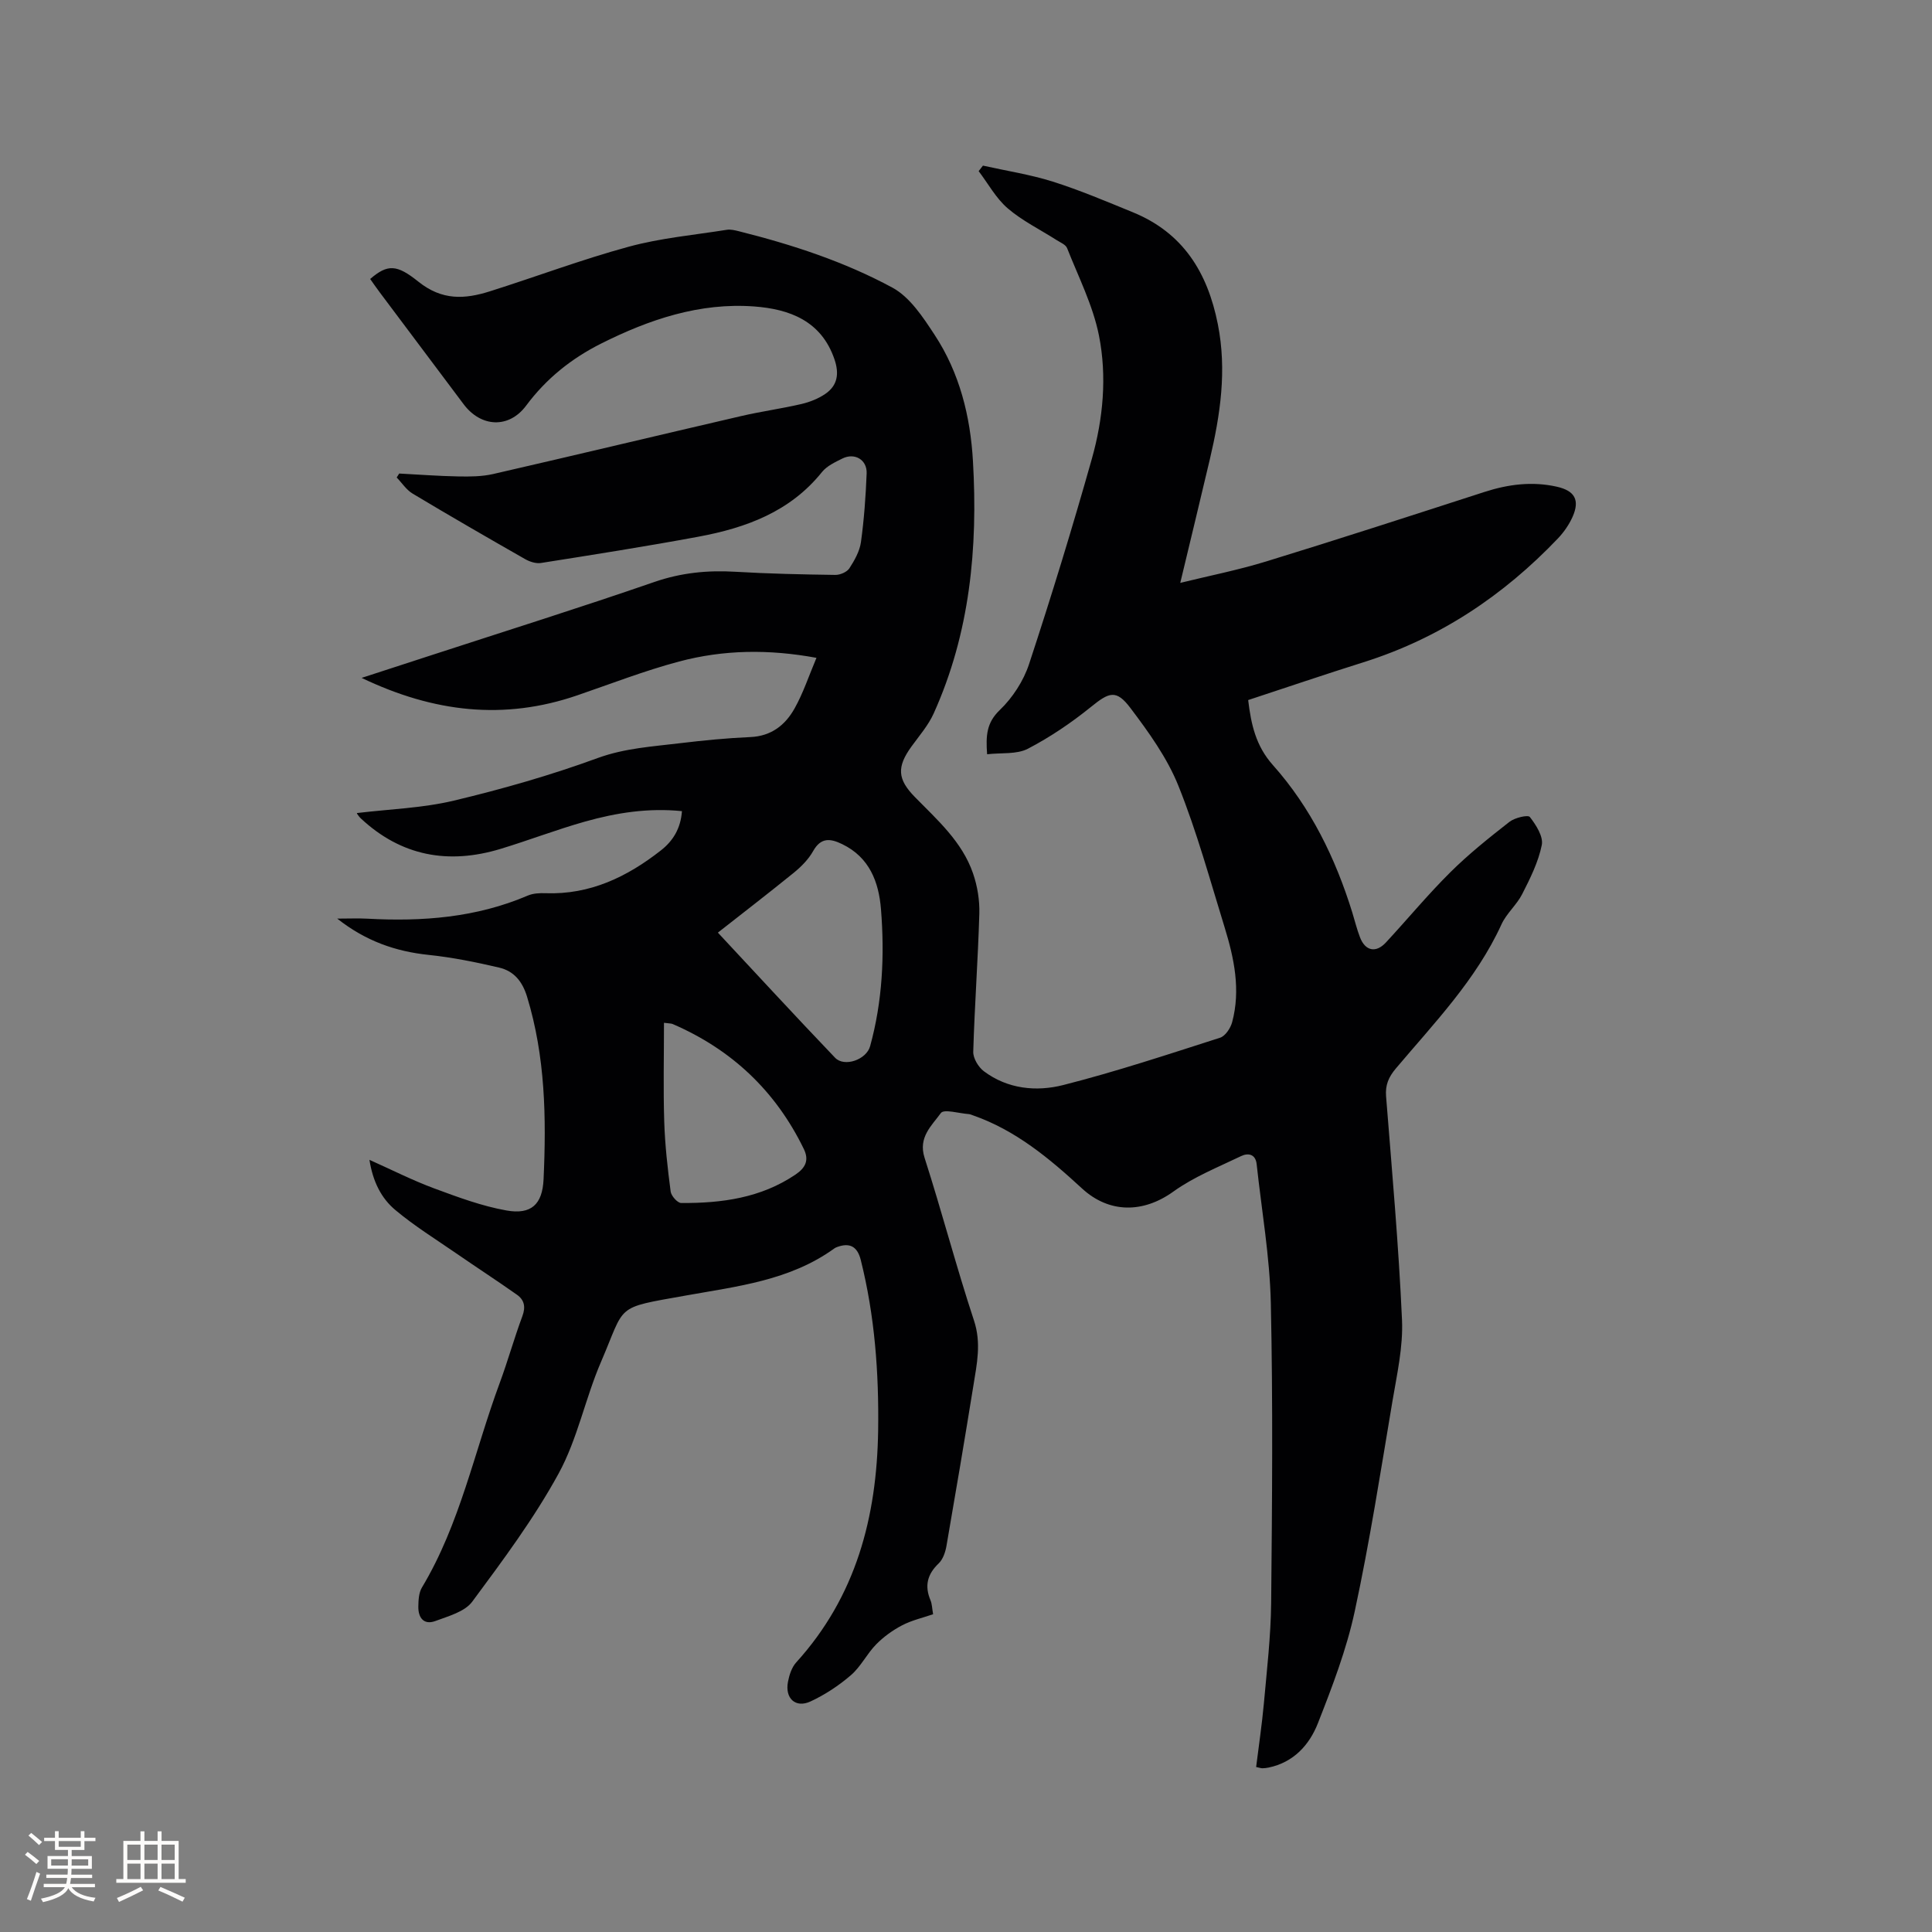 <svg enable-background="new 0 0 400 400" viewBox="0 0 400 400" xmlns="http://www.w3.org/2000/svg"><rect x="0" y="0" width="400" height="400" fill="#808080" stroke="none"/><path d="m76.49 240.13c4.71 2.11 8.93 4.25 13.34 5.89 4.92 1.82 9.92 3.69 15.06 4.6 5.08.89 7.41-1.25 7.65-6.46.58-12.73.37-25.41-3.42-37.81-.99-3.23-2.76-5.31-5.78-6.02-4.82-1.13-9.71-2.12-14.62-2.63-6.83-.72-12.98-2.85-18.9-7.51 2.43 0 4.32-.09 6.19.01 11.41.63 22.59-.21 33.26-4.78 1.1-.47 2.46-.54 3.69-.49 9.2.33 16.88-3.38 23.88-8.87 2.49-1.95 4.09-4.52 4.35-8.12-6.94-.71-13.58.33-20.07 2.16-5.9 1.66-11.64 3.88-17.51 5.66-10.77 3.26-20.53 1.51-28.91-6.32-.3-.28-.54-.63-.78-.97-.04-.06.01-.19.01-.14 6.71-.81 13.54-1.02 20.04-2.57 10.06-2.4 20.06-5.26 29.76-8.81 5.65-2.06 11.34-2.38 17.08-3.08 4.84-.58 9.7-1.06 14.56-1.27 4.32-.19 7.22-2.49 9.14-5.93 1.79-3.19 2.95-6.73 4.53-10.47-9.9-1.83-19.27-1.68-28.44.76-7.14 1.9-14.07 4.6-21.07 7-15.13 5.2-29.7 3.56-44.66-3.61 5.27-1.71 9.86-3.2 14.45-4.7 15.4-5.02 30.86-9.87 46.16-15.16 5.56-1.92 11.05-2.46 16.82-2.11 6.87.41 13.76.55 20.65.65.99.01 2.39-.59 2.9-1.36 1.07-1.65 2.13-3.53 2.4-5.43.65-4.71.99-9.47 1.18-14.23.11-2.83-2.48-4.34-5.02-3.08-1.5.75-3.2 1.53-4.21 2.78-6.6 8.24-15.75 11.58-25.61 13.41-10.83 2.01-21.71 3.72-32.59 5.44-1.02.16-2.3-.25-3.24-.78-7.82-4.46-15.62-8.96-23.34-13.59-1.3-.78-2.2-2.21-3.29-3.33.17-.27.34-.54.52-.82 4.08.21 8.16.53 12.25.6 2.4.05 4.89.03 7.21-.5 17.13-3.93 34.22-8.03 51.35-12 4.12-.96 8.33-1.53 12.45-2.49 1.71-.4 3.47-1.09 4.92-2.07 2.62-1.77 2.93-4.25 1.95-7.15-2.72-8.04-9.38-10.44-16.63-10.98-11.27-.84-21.73 2.68-31.71 7.69-6.14 3.09-11.33 7.23-15.5 12.83-3.59 4.83-9.38 4.49-12.95-.28-5.79-7.72-11.58-15.43-17.36-23.15-.69-.92-1.34-1.86-1.99-2.78 3.61-3.11 5.51-3.03 9.96.54 4.95 3.97 9.65 3.65 14.84 2.01 9.59-3.03 19.03-6.59 28.73-9.23 6.59-1.8 13.51-2.42 20.29-3.5.8-.13 1.68.09 2.49.29 11.02 2.76 21.85 6.29 31.81 11.68 3.63 1.96 6.34 6.12 8.73 9.76 5.18 7.87 7.42 16.87 7.95 26.17 1.04 17.96-.62 35.59-8.13 52.23-1.11 2.46-2.97 4.6-4.58 6.82-3.1 4.27-2.93 6.8.69 10.49 4.67 4.76 9.78 9.26 12.03 15.79.91 2.63 1.39 5.57 1.31 8.35-.28 9.54-.98 19.06-1.26 28.59-.04 1.35 1.06 3.18 2.2 4.04 4.92 3.69 10.85 4.27 16.42 2.86 10.95-2.78 21.71-6.35 32.48-9.8 1.09-.35 2.17-1.98 2.5-3.21 1.8-6.71.41-13.26-1.57-19.69-3.03-9.81-5.74-19.77-9.56-29.27-2.32-5.78-6.14-11.08-9.94-16.11-2.93-3.88-4.4-3.25-8.12-.24-4.07 3.29-8.47 6.28-13.1 8.69-2.32 1.2-5.47.8-8.44 1.14-.28-3.88-.12-6.53 2.63-9.16 2.65-2.54 4.91-6.03 6.06-9.52 4.63-14.06 8.97-28.22 12.99-42.47 2.35-8.32 3.16-17.07 1.48-25.53-1.24-6.23-4.24-12.13-6.6-18.11-.29-.74-1.42-1.18-2.2-1.68-3.39-2.17-7.08-3.97-10.1-6.56-2.42-2.08-4.04-5.1-6.01-7.7.3-.38.59-.76.89-1.14 4.83 1.08 9.76 1.83 14.45 3.31 5.63 1.78 11.11 4.11 16.59 6.35 10.39 4.25 15.46 12.44 17.59 23.17 1.9 9.56.51 18.76-1.66 27.99-1.98 8.43-4.03 16.83-6.12 25.57 5.84-1.44 11.94-2.64 17.86-4.46 15.08-4.63 30.09-9.51 45.1-14.36 4.94-1.6 9.91-2.24 15.02-1.09 3.72.84 4.79 2.78 3.23 6.27-.72 1.6-1.79 3.14-3 4.42-11.31 11.87-24.56 20.71-40.3 25.66-7.95 2.5-15.85 5.19-23.85 7.82.61 5.06 1.58 9.48 5.11 13.45 7.86 8.81 12.96 19.28 16.45 30.54.53 1.72.95 3.48 1.6 5.15 1.09 2.82 3.29 3.28 5.35 1.06 4.47-4.82 8.67-9.91 13.33-14.53 3.8-3.78 8.03-7.15 12.26-10.46 1.09-.85 3.82-1.5 4.22-1 1.28 1.64 2.82 4.05 2.47 5.8-.71 3.53-2.4 6.91-4.06 10.17-1.14 2.24-3.26 4-4.29 6.27-5.25 11.48-13.93 20.42-21.9 29.87-1.46 1.74-2.17 3.38-1.99 5.7 1.22 15.43 2.61 30.86 3.3 46.31.25 5.59-1.05 11.3-1.99 16.9-2.44 14.51-4.7 29.07-7.8 43.45-1.7 7.9-4.65 15.59-7.62 23.15-1.76 4.49-5.03 8.12-10.23 9.19-.41.08-.84.14-1.26.14-.3 0-.59-.11-1.3-.26.54-4.39 1.2-8.75 1.6-13.14.62-6.95 1.44-13.92 1.51-20.88.2-20.68.38-41.37-.07-62.04-.21-9.59-1.9-19.16-2.93-28.73-.23-2.17-1.82-2.38-3.25-1.68-4.74 2.28-9.75 4.28-13.98 7.32-6.27 4.52-13.32 4.54-18.94-.64-6.72-6.19-13.71-12.04-22.54-15.12-.3-.1-.6-.25-.91-.27-1.99-.14-5.13-1.09-5.76-.22-1.89 2.61-4.74 5.02-3.38 9.26 3.59 11.18 6.56 22.57 10.24 33.72 1.54 4.67.59 8.97-.12 13.4-1.79 11.08-3.66 22.16-5.58 33.22-.22 1.28-.72 2.79-1.61 3.64-2.37 2.26-2.96 4.66-1.7 7.64.32.76.32 1.66.54 2.89-2.11.73-4.39 1.24-6.39 2.28-1.96 1.02-3.85 2.38-5.4 3.96-1.92 1.95-3.17 4.61-5.22 6.37-2.5 2.16-5.38 4.06-8.38 5.45-3.09 1.43-5.32-.64-4.66-4.07.27-1.41.78-3 1.71-4.02 12.39-13.65 16.69-30.1 16.96-48.01.17-11.92-.69-23.72-3.6-35.32-.7-2.77-2.27-3.63-4.88-2.67-.2.07-.4.16-.57.28-9.21 6.67-20.09 7.85-30.85 9.78-14.82 2.65-12.29 1.69-17.48 13.73-3.26 7.56-4.86 15.94-8.77 23.1-5.1 9.33-11.54 17.97-17.89 26.54-1.55 2.09-4.92 2.99-7.62 4-2.39.89-3.57-.66-3.54-2.96.02-1.34.09-2.89.75-3.98 7.9-13.16 10.86-28.19 16.1-42.34 1.69-4.56 2.99-9.27 4.69-13.83.72-1.93.4-3.37-1.12-4.44-4.14-2.92-8.39-5.68-12.56-8.56-4.25-2.93-8.67-5.67-12.62-8.98-2.9-2.42-4.66-5.88-5.36-10.39zm72.14-47.04c7.92 8.49 16.01 17.27 24.26 25.9 1.93 2.02 6.5.4 7.26-2.39 2.56-9.29 3.01-18.8 2.25-28.33-.45-5.65-2.37-10.76-8.03-13.5-2.45-1.19-4.41-1.43-6.02 1.44-.96 1.71-2.46 3.22-4 4.48-5.49 4.45-11.09 8.76-15.72 12.4zm-11.16 18.67c0 6.89-.16 13.65.05 20.4.15 4.86.7 9.71 1.33 14.53.12.91 1.42 2.38 2.19 2.38 8.36.05 16.46-1.03 23.65-5.88 2.1-1.42 2.85-2.99 1.74-5.29-5.83-12.01-14.93-20.61-27.17-25.89-.28-.12-.62-.1-1.79-.25z" fill="#010103"/><g fill="#fcfbfa"><path d="m5.17 384 .55-.58c.85.61 1.65 1.24 2.4 1.87l-.59.64c-.83-.73-1.62-1.38-2.36-1.93m1.22 9.53-.82-.34c.71-1.76 1.37-3.64 1.98-5.63.24.13.5.25.76.36-.6 1.67-1.24 3.54-1.92 5.61m-.5-13.5.57-.54c.56.44 1.31 1.06 2.26 1.87l-.64.64c-.68-.66-1.41-1.32-2.19-1.97m3.25.46h2.24v-1.36h.77v1.36h4.57v-1.36h.76v1.36h2.28v.69h-2.28v1.84h-2.64v1.26h4.18v2.64h-4.21c0 .45-.02.86-.05 1.21h4.32v.69h-4.38c-.04.34-.1.75-.19 1.22h5.15v.69h-4.82c.87 1.19 2.51 1.92 4.93 2.19-.17.31-.3.57-.37.76-2.77-.49-4.52-1.41-5.26-2.76-.56 1.26-2.3 2.23-5.24 2.9-.12-.24-.26-.48-.43-.72 2.73-.55 4.38-1.34 4.96-2.38h-4.38v-.69h4.65c.1-.38.17-.79.21-1.22h-4.32v-.69h4.4c.03-.34.05-.75.05-1.21h-4.2v-2.64h4.23v-1.26h-2.69v-1.84h-2.24zm1.46 4.46v1.29h3.45c.01-.4.02-.57.01-.53v-.32-.45h-3.46zm1.55-2.59h4.57v-1.19h-4.57zm6.11 2.59h-3.42v.77c-.01.19-.01.37-.02.53h3.44z"/><path d="m32.63 379.16h.82v1.98h3.54v7.89h1.46v.78h-14.37v-.78h1.46v-7.89h3.54v-1.98h.82v1.98h2.73zm-3.49 11.48.5.73c-1.61.82-3.28 1.63-5 2.41-.13-.27-.28-.55-.44-.82 1.75-.72 3.4-1.49 4.94-2.32m-2.78-5.55h2.73v-3.18h-2.73zm0 3.95h2.73v-3.2h-2.73zm3.54-3.95h2.73v-3.18h-2.73zm0 3.95h2.73v-3.2h-2.73zm7.89 4.68c-1.84-.92-3.51-1.7-5.02-2.32l.45-.73c1.89.8 3.57 1.55 5.04 2.23zm-1.62-11.81h-2.73v3.18h2.73zm-2.73 7.13h2.73v-3.2h-2.73z"/></g></svg>